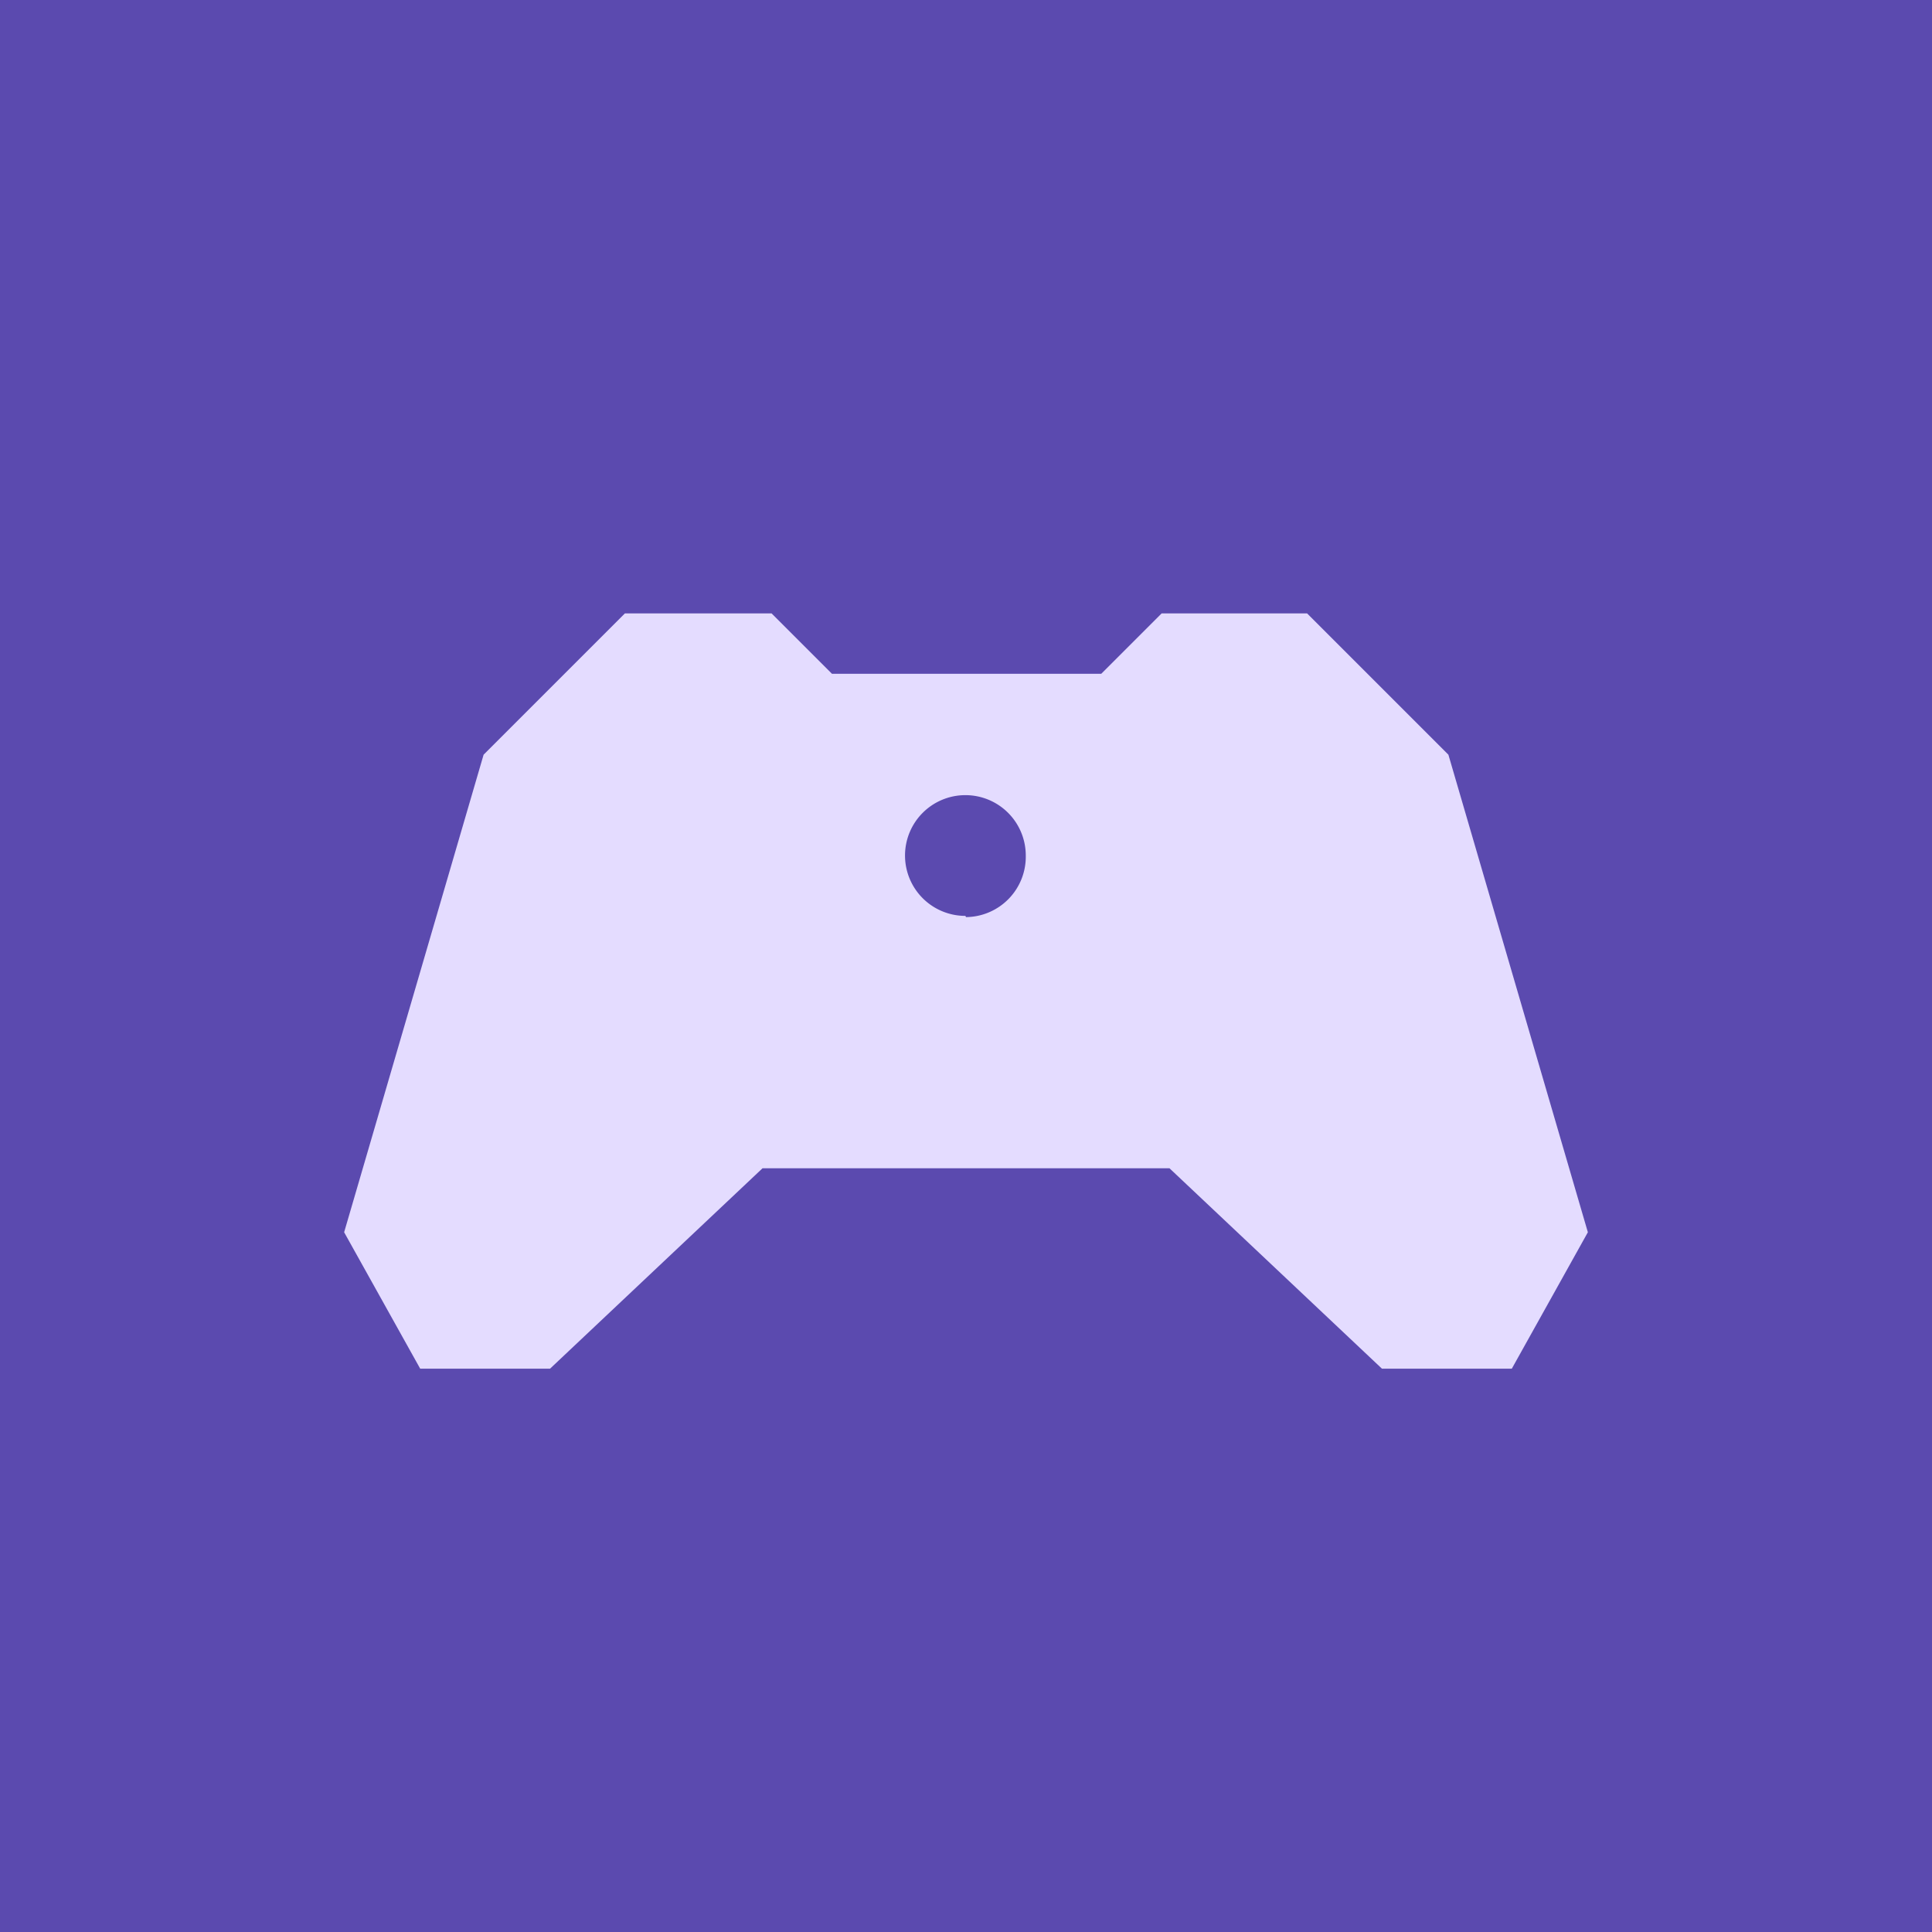 <?xml version="1.0" encoding="UTF-8" standalone="no"?>
<svg
   viewBox="0 0 32 32"
   version="1.1"
   id="svg1000"
   width="32"
   height="32"
   xmlns="http://www.w3.org/2000/svg"
   xmlns:svg="http://www.w3.org/2000/svg">
  <defs
     id="defs924">
    <style
       id="style914">.cls-1{fill:none;}.cls-2{fill:url(#linear-gradient);}.cls-3{fill:#353451;}.cls-4{fill:#e4dcff;}.cls-5{fill:#5b4aaf;}.cls-6{clip-path:url(#clip-path);}.cls-7{fill:#484468;}</style>
    <linearGradient
       id="linear-gradient"
       x1="34.48"
       y1="18.5"
       x2="128.15"
       y2="18.5"
       gradientUnits="userSpaceOnUse">
      <stop
         offset="0"
         stop-color="#353451"
         id="stop916" />
      <stop
         offset="1"
         stop-color="#484468"
         id="stop918" />
    </linearGradient>
    <clipPath
       id="clip-path">
      <rect
         class="cls-1"
         x="2.5"
         y="2.5"
         width="32"
         height="32"
         id="rect921" />
    </clipPath>
  </defs>
  <g
     id="Layer_2"
     data-name="Layer 2"
     transform="translate(-2.5,-2.5)">
    <rect
       class="cls-5"
       x="2.5"
       y="2.5"
       width="32"
       height="32"
       id="rect980" />
    <g
       class="cls-6"
       clip-path="url(#clip-path)"
       id="g984">
      <path
         class="cls-4"
         d="m 26.49,15 -2.34,-2.34 h -2.41 l -1,1 h -4.46 l -1,-1 H 12.85 L 10.51,15 8.2,22.91 9.46,25.17 h 2.15 l 3.52,-3.32 h 6.74 l 3.52,3.32 h 2.15 l 1.26,-2.26 z m -8,2.67 a 1,1 0 1 1 1,-1 1,1 0 0 1 -0.99,1.02 z"
         id="path982" />
    </g>
  </g>
</svg>
